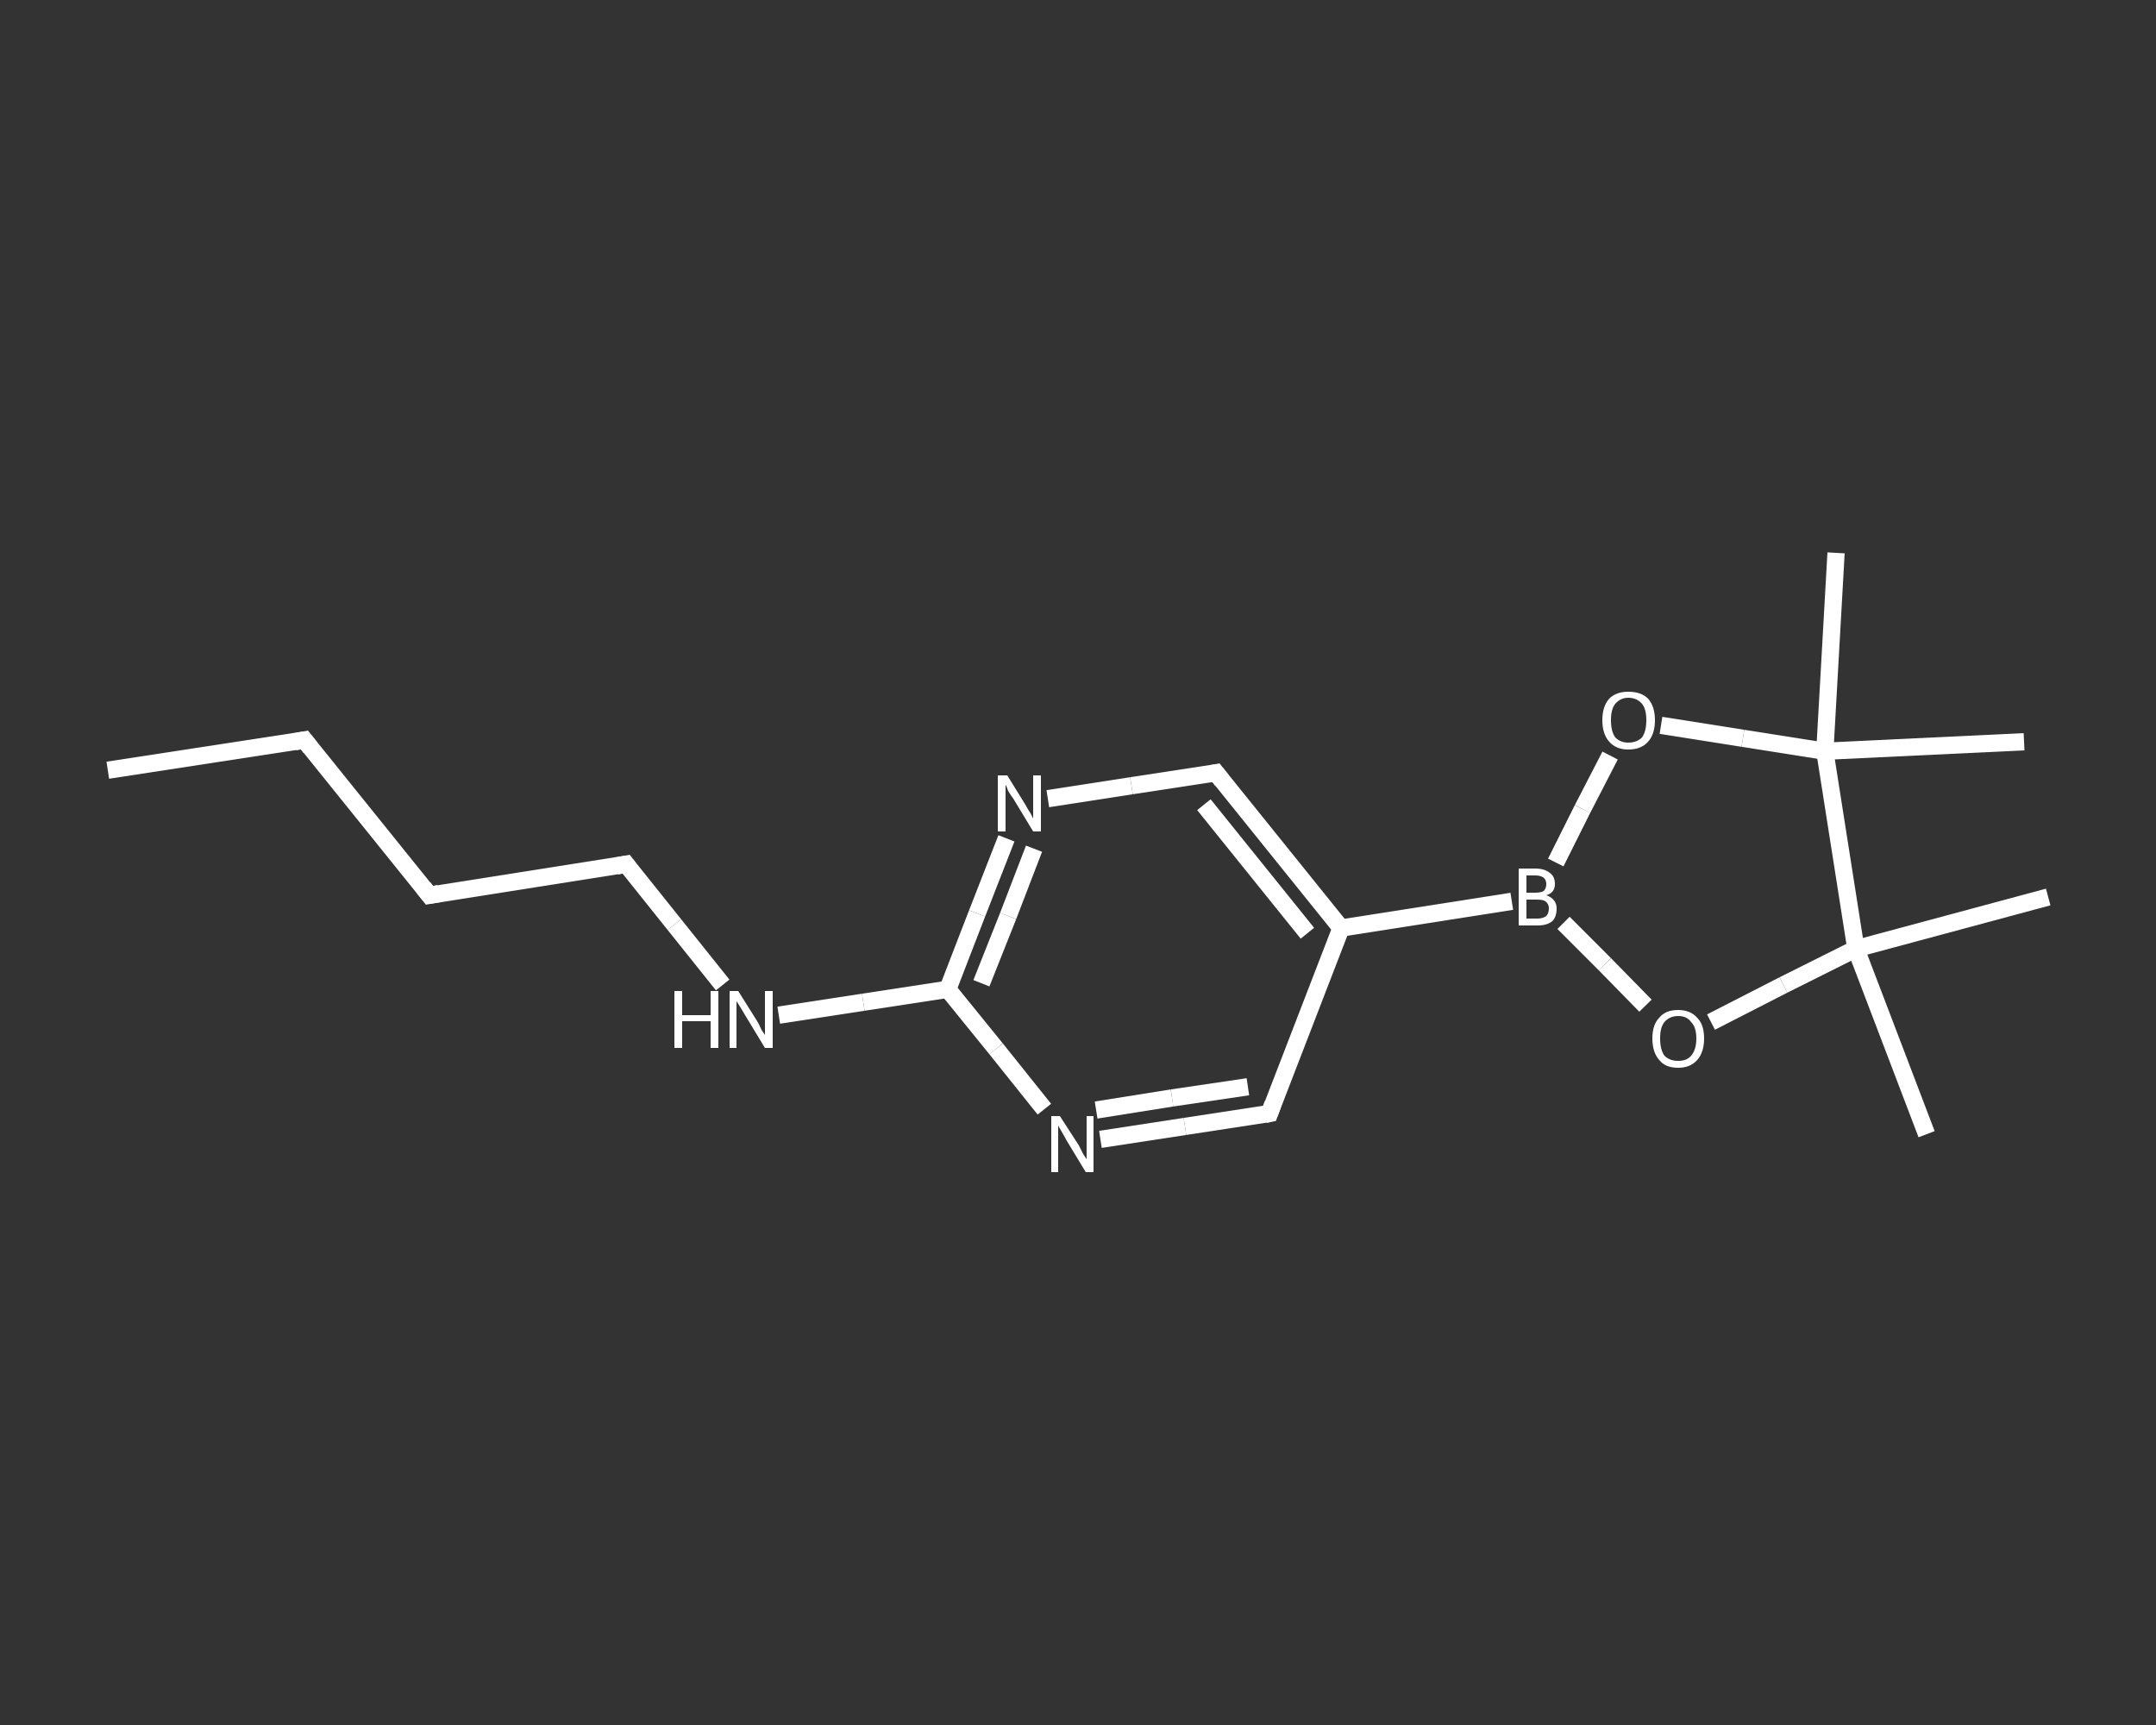 <?xml version='1.0' encoding='iso-8859-1'?>
<svg version='1.1' baseProfile='full'
              xmlns='http://www.w3.org/2000/svg'
                      xmlns:rdkit='http://www.rdkit.org/xml'
                      xmlns:xlink='http://www.w3.org/1999/xlink'
                  xml:space='preserve'
width='250px' height='200px' viewBox='0 0 250 200'>
<rect x="0" y="0" width="250" height="200" fill="#333333" stroke="none"/>
<!-- END OF HEADER -->
<rect style='opacity:1.0;fill:transparent;stroke:none' width='250.0' height='200.0' x='0.0' y='0.0'> </rect>
<path class='bond-0 atom-0 atom-1' d='M 12.5,89.3 L 35.3,85.8' style='fill:none;fill-rule:evenodd;stroke:#FFFFFF;stroke-width:2.0px;stroke-linecap:butt;stroke-linejoin:miter;stroke-opacity:1' />
<path class='bond-1 atom-1 atom-2' d='M 35.3,85.8 L 49.8,103.8' style='fill:none;fill-rule:evenodd;stroke:#FFFFFF;stroke-width:2.0px;stroke-linecap:butt;stroke-linejoin:miter;stroke-opacity:1' />
<path class='bond-2 atom-2 atom-3' d='M 49.8,103.8 L 72.6,100.2' style='fill:none;fill-rule:evenodd;stroke:#FFFFFF;stroke-width:2.0px;stroke-linecap:butt;stroke-linejoin:miter;stroke-opacity:1' />
<path class='bond-3 atom-3 atom-4' d='M 72.6,100.2 L 78.2,107.2' style='fill:none;fill-rule:evenodd;stroke:#FFFFFF;stroke-width:2.0px;stroke-linecap:butt;stroke-linejoin:miter;stroke-opacity:1' />
<path class='bond-3 atom-3 atom-4' d='M 78.2,107.2 L 83.8,114.2' style='fill:none;fill-rule:evenodd;stroke:#FFFFFF;stroke-width:2.0px;stroke-linecap:butt;stroke-linejoin:miter;stroke-opacity:1' />
<path class='bond-4 atom-4 atom-5' d='M 90.3,117.7 L 100.1,116.2' style='fill:none;fill-rule:evenodd;stroke:#FFFFFF;stroke-width:2.0px;stroke-linecap:butt;stroke-linejoin:miter;stroke-opacity:1' />
<path class='bond-4 atom-4 atom-5' d='M 100.1,116.2 L 109.9,114.7' style='fill:none;fill-rule:evenodd;stroke:#FFFFFF;stroke-width:2.0px;stroke-linecap:butt;stroke-linejoin:miter;stroke-opacity:1' />
<path class='bond-5 atom-5 atom-6' d='M 109.9,114.7 L 113.3,105.9' style='fill:none;fill-rule:evenodd;stroke:#FFFFFF;stroke-width:2.0px;stroke-linecap:butt;stroke-linejoin:miter;stroke-opacity:1' />
<path class='bond-5 atom-5 atom-6' d='M 113.3,105.9 L 116.7,97.2' style='fill:none;fill-rule:evenodd;stroke:#FFFFFF;stroke-width:2.0px;stroke-linecap:butt;stroke-linejoin:miter;stroke-opacity:1' />
<path class='bond-5 atom-5 atom-6' d='M 113.8,114.0 L 116.9,106.2' style='fill:none;fill-rule:evenodd;stroke:#FFFFFF;stroke-width:2.0px;stroke-linecap:butt;stroke-linejoin:miter;stroke-opacity:1' />
<path class='bond-5 atom-5 atom-6' d='M 116.9,106.2 L 119.9,98.4' style='fill:none;fill-rule:evenodd;stroke:#FFFFFF;stroke-width:2.0px;stroke-linecap:butt;stroke-linejoin:miter;stroke-opacity:1' />
<path class='bond-6 atom-6 atom-7' d='M 121.5,92.6 L 131.2,91.1' style='fill:none;fill-rule:evenodd;stroke:#FFFFFF;stroke-width:2.0px;stroke-linecap:butt;stroke-linejoin:miter;stroke-opacity:1' />
<path class='bond-6 atom-6 atom-7' d='M 131.2,91.1 L 141.0,89.6' style='fill:none;fill-rule:evenodd;stroke:#FFFFFF;stroke-width:2.0px;stroke-linecap:butt;stroke-linejoin:miter;stroke-opacity:1' />
<path class='bond-7 atom-7 atom-8' d='M 141.0,89.6 L 155.5,107.6' style='fill:none;fill-rule:evenodd;stroke:#FFFFFF;stroke-width:2.0px;stroke-linecap:butt;stroke-linejoin:miter;stroke-opacity:1' />
<path class='bond-7 atom-7 atom-8' d='M 139.6,93.3 L 151.6,108.2' style='fill:none;fill-rule:evenodd;stroke:#FFFFFF;stroke-width:2.0px;stroke-linecap:butt;stroke-linejoin:miter;stroke-opacity:1' />
<path class='bond-8 atom-8 atom-9' d='M 155.5,107.6 L 175.3,104.5' style='fill:none;fill-rule:evenodd;stroke:#FFFFFF;stroke-width:2.0px;stroke-linecap:butt;stroke-linejoin:miter;stroke-opacity:1' />
<path class='bond-9 atom-9 atom-10' d='M 180.4,100.0 L 183.5,93.8' style='fill:none;fill-rule:evenodd;stroke:#FFFFFF;stroke-width:2.0px;stroke-linecap:butt;stroke-linejoin:miter;stroke-opacity:1' />
<path class='bond-9 atom-9 atom-10' d='M 183.5,93.8 L 186.7,87.6' style='fill:none;fill-rule:evenodd;stroke:#FFFFFF;stroke-width:2.0px;stroke-linecap:butt;stroke-linejoin:miter;stroke-opacity:1' />
<path class='bond-10 atom-10 atom-11' d='M 192.6,84.1 L 202.1,85.6' style='fill:none;fill-rule:evenodd;stroke:#FFFFFF;stroke-width:2.0px;stroke-linecap:butt;stroke-linejoin:miter;stroke-opacity:1' />
<path class='bond-10 atom-10 atom-11' d='M 202.1,85.6 L 211.6,87.1' style='fill:none;fill-rule:evenodd;stroke:#FFFFFF;stroke-width:2.0px;stroke-linecap:butt;stroke-linejoin:miter;stroke-opacity:1' />
<path class='bond-11 atom-11 atom-12' d='M 211.6,87.1 L 212.9,64.1' style='fill:none;fill-rule:evenodd;stroke:#FFFFFF;stroke-width:2.0px;stroke-linecap:butt;stroke-linejoin:miter;stroke-opacity:1' />
<path class='bond-12 atom-11 atom-13' d='M 211.6,87.1 L 234.7,86.0' style='fill:none;fill-rule:evenodd;stroke:#FFFFFF;stroke-width:2.0px;stroke-linecap:butt;stroke-linejoin:miter;stroke-opacity:1' />
<path class='bond-13 atom-11 atom-14' d='M 211.6,87.1 L 215.2,110.0' style='fill:none;fill-rule:evenodd;stroke:#FFFFFF;stroke-width:2.0px;stroke-linecap:butt;stroke-linejoin:miter;stroke-opacity:1' />
<path class='bond-14 atom-14 atom-15' d='M 215.2,110.0 L 237.5,104.0' style='fill:none;fill-rule:evenodd;stroke:#FFFFFF;stroke-width:2.0px;stroke-linecap:butt;stroke-linejoin:miter;stroke-opacity:1' />
<path class='bond-15 atom-14 atom-16' d='M 215.2,110.0 L 223.4,131.5' style='fill:none;fill-rule:evenodd;stroke:#FFFFFF;stroke-width:2.0px;stroke-linecap:butt;stroke-linejoin:miter;stroke-opacity:1' />
<path class='bond-16 atom-14 atom-17' d='M 215.2,110.0 L 206.8,114.2' style='fill:none;fill-rule:evenodd;stroke:#FFFFFF;stroke-width:2.0px;stroke-linecap:butt;stroke-linejoin:miter;stroke-opacity:1' />
<path class='bond-16 atom-14 atom-17' d='M 206.8,114.2 L 198.4,118.5' style='fill:none;fill-rule:evenodd;stroke:#FFFFFF;stroke-width:2.0px;stroke-linecap:butt;stroke-linejoin:miter;stroke-opacity:1' />
<path class='bond-17 atom-8 atom-18' d='M 155.5,107.6 L 147.2,129.1' style='fill:none;fill-rule:evenodd;stroke:#FFFFFF;stroke-width:2.0px;stroke-linecap:butt;stroke-linejoin:miter;stroke-opacity:1' />
<path class='bond-18 atom-18 atom-19' d='M 147.2,129.1 L 137.4,130.6' style='fill:none;fill-rule:evenodd;stroke:#FFFFFF;stroke-width:2.0px;stroke-linecap:butt;stroke-linejoin:miter;stroke-opacity:1' />
<path class='bond-18 atom-18 atom-19' d='M 137.4,130.6 L 127.6,132.1' style='fill:none;fill-rule:evenodd;stroke:#FFFFFF;stroke-width:2.0px;stroke-linecap:butt;stroke-linejoin:miter;stroke-opacity:1' />
<path class='bond-18 atom-18 atom-19' d='M 144.7,126.0 L 135.9,127.3' style='fill:none;fill-rule:evenodd;stroke:#FFFFFF;stroke-width:2.0px;stroke-linecap:butt;stroke-linejoin:miter;stroke-opacity:1' />
<path class='bond-18 atom-18 atom-19' d='M 135.9,127.3 L 127.1,128.7' style='fill:none;fill-rule:evenodd;stroke:#FFFFFF;stroke-width:2.0px;stroke-linecap:butt;stroke-linejoin:miter;stroke-opacity:1' />
<path class='bond-19 atom-19 atom-5' d='M 121.1,128.6 L 115.5,121.6' style='fill:none;fill-rule:evenodd;stroke:#FFFFFF;stroke-width:2.0px;stroke-linecap:butt;stroke-linejoin:miter;stroke-opacity:1' />
<path class='bond-19 atom-19 atom-5' d='M 115.5,121.6 L 109.9,114.7' style='fill:none;fill-rule:evenodd;stroke:#FFFFFF;stroke-width:2.0px;stroke-linecap:butt;stroke-linejoin:miter;stroke-opacity:1' />
<path class='bond-20 atom-17 atom-9' d='M 190.8,116.6 L 186.1,111.8' style='fill:none;fill-rule:evenodd;stroke:#FFFFFF;stroke-width:2.0px;stroke-linecap:butt;stroke-linejoin:miter;stroke-opacity:1' />
<path class='bond-20 atom-17 atom-9' d='M 186.1,111.8 L 181.3,107.0' style='fill:none;fill-rule:evenodd;stroke:#FFFFFF;stroke-width:2.0px;stroke-linecap:butt;stroke-linejoin:miter;stroke-opacity:1' />
<path d='M 34.2,86.0 L 35.3,85.8 L 36.0,86.7' style='fill:none;stroke:#FFFFFF;stroke-width:2.0px;stroke-linecap:butt;stroke-linejoin:miter;stroke-opacity:1;' />
<path d='M 49.1,102.9 L 49.8,103.8 L 50.9,103.6' style='fill:none;stroke:#FFFFFF;stroke-width:2.0px;stroke-linecap:butt;stroke-linejoin:miter;stroke-opacity:1;' />
<path d='M 71.5,100.4 L 72.6,100.2 L 72.9,100.6' style='fill:none;stroke:#FFFFFF;stroke-width:2.0px;stroke-linecap:butt;stroke-linejoin:miter;stroke-opacity:1;' />
<path d='M 140.5,89.7 L 141.0,89.6 L 141.7,90.5' style='fill:none;stroke:#FFFFFF;stroke-width:2.0px;stroke-linecap:butt;stroke-linejoin:miter;stroke-opacity:1;' />
<path d='M 147.6,128.0 L 147.2,129.1 L 146.7,129.2' style='fill:none;stroke:#FFFFFF;stroke-width:2.0px;stroke-linecap:butt;stroke-linejoin:miter;stroke-opacity:1;' />
<path class='atom-4' d='M 78.2 114.9
L 79.1 114.9
L 79.1 117.7
L 82.4 117.7
L 82.4 114.9
L 83.3 114.9
L 83.3 121.5
L 82.4 121.5
L 82.4 118.4
L 79.1 118.4
L 79.1 121.5
L 78.2 121.5
L 78.2 114.9
' fill='#FFFFFF'/>
<path class='atom-4' d='M 85.6 114.9
L 87.8 118.4
Q 88.0 118.7, 88.3 119.4
Q 88.7 120.0, 88.7 120.0
L 88.7 114.9
L 89.6 114.9
L 89.6 121.5
L 88.7 121.5
L 86.4 117.7
Q 86.1 117.2, 85.8 116.7
Q 85.5 116.2, 85.4 116.1
L 85.4 121.5
L 84.6 121.5
L 84.6 114.9
L 85.6 114.9
' fill='#FFFFFF'/>
<path class='atom-6' d='M 116.8 89.9
L 118.9 93.3
Q 119.1 93.7, 119.5 94.3
Q 119.8 94.9, 119.8 94.9
L 119.8 89.9
L 120.7 89.9
L 120.7 96.4
L 119.8 96.4
L 117.5 92.6
Q 117.2 92.2, 116.9 91.7
Q 116.7 91.1, 116.6 91.0
L 116.6 96.4
L 115.7 96.4
L 115.7 89.9
L 116.8 89.9
' fill='#FFFFFF'/>
<path class='atom-9' d='M 179.3 103.8
Q 179.9 104.0, 180.2 104.4
Q 180.5 104.8, 180.5 105.3
Q 180.5 106.3, 180.0 106.8
Q 179.4 107.3, 178.3 107.3
L 176.1 107.3
L 176.1 100.7
L 178.0 100.7
Q 179.1 100.7, 179.7 101.2
Q 180.3 101.6, 180.3 102.5
Q 180.3 103.5, 179.3 103.8
M 177.0 101.5
L 177.0 103.5
L 178.0 103.5
Q 178.7 103.5, 179.0 103.3
Q 179.3 103.0, 179.3 102.5
Q 179.3 101.5, 178.0 101.5
L 177.0 101.5
M 178.3 106.5
Q 178.9 106.5, 179.3 106.2
Q 179.6 105.9, 179.6 105.3
Q 179.6 104.8, 179.2 104.5
Q 178.9 104.3, 178.2 104.3
L 177.0 104.3
L 177.0 106.5
L 178.3 106.5
' fill='#FFFFFF'/>
<path class='atom-10' d='M 185.8 83.5
Q 185.8 81.9, 186.6 81.0
Q 187.4 80.2, 188.8 80.2
Q 190.3 80.2, 191.1 81.0
Q 191.9 81.9, 191.9 83.5
Q 191.9 85.1, 191.1 86.0
Q 190.3 86.9, 188.8 86.9
Q 187.4 86.9, 186.6 86.0
Q 185.8 85.1, 185.8 83.5
M 188.8 86.1
Q 189.8 86.1, 190.4 85.5
Q 190.9 84.8, 190.9 83.5
Q 190.9 82.2, 190.4 81.6
Q 189.8 80.9, 188.8 80.9
Q 187.9 80.9, 187.3 81.6
Q 186.8 82.2, 186.8 83.5
Q 186.8 84.8, 187.3 85.5
Q 187.9 86.1, 188.8 86.1
' fill='#FFFFFF'/>
<path class='atom-17' d='M 191.6 120.4
Q 191.6 118.8, 192.4 118.0
Q 193.1 117.1, 194.6 117.1
Q 196.0 117.1, 196.8 118.0
Q 197.6 118.8, 197.6 120.4
Q 197.6 122.0, 196.8 122.9
Q 196.0 123.8, 194.6 123.8
Q 193.1 123.8, 192.4 122.9
Q 191.6 122.0, 191.6 120.4
M 194.6 123.0
Q 195.6 123.0, 196.1 122.4
Q 196.7 121.7, 196.7 120.4
Q 196.7 119.1, 196.1 118.5
Q 195.6 117.8, 194.6 117.8
Q 193.6 117.8, 193.0 118.5
Q 192.5 119.1, 192.5 120.4
Q 192.5 121.7, 193.0 122.4
Q 193.6 123.0, 194.6 123.0
' fill='#FFFFFF'/>
<path class='atom-19' d='M 122.9 129.4
L 125.1 132.8
Q 125.3 133.2, 125.6 133.8
Q 126.0 134.4, 126.0 134.4
L 126.0 129.4
L 126.8 129.4
L 126.8 135.9
L 125.9 135.9
L 123.6 132.1
Q 123.4 131.7, 123.1 131.2
Q 122.8 130.7, 122.7 130.5
L 122.7 135.9
L 121.9 135.9
L 121.9 129.4
L 122.9 129.4
' fill='#FFFFFF'/>
</svg>
